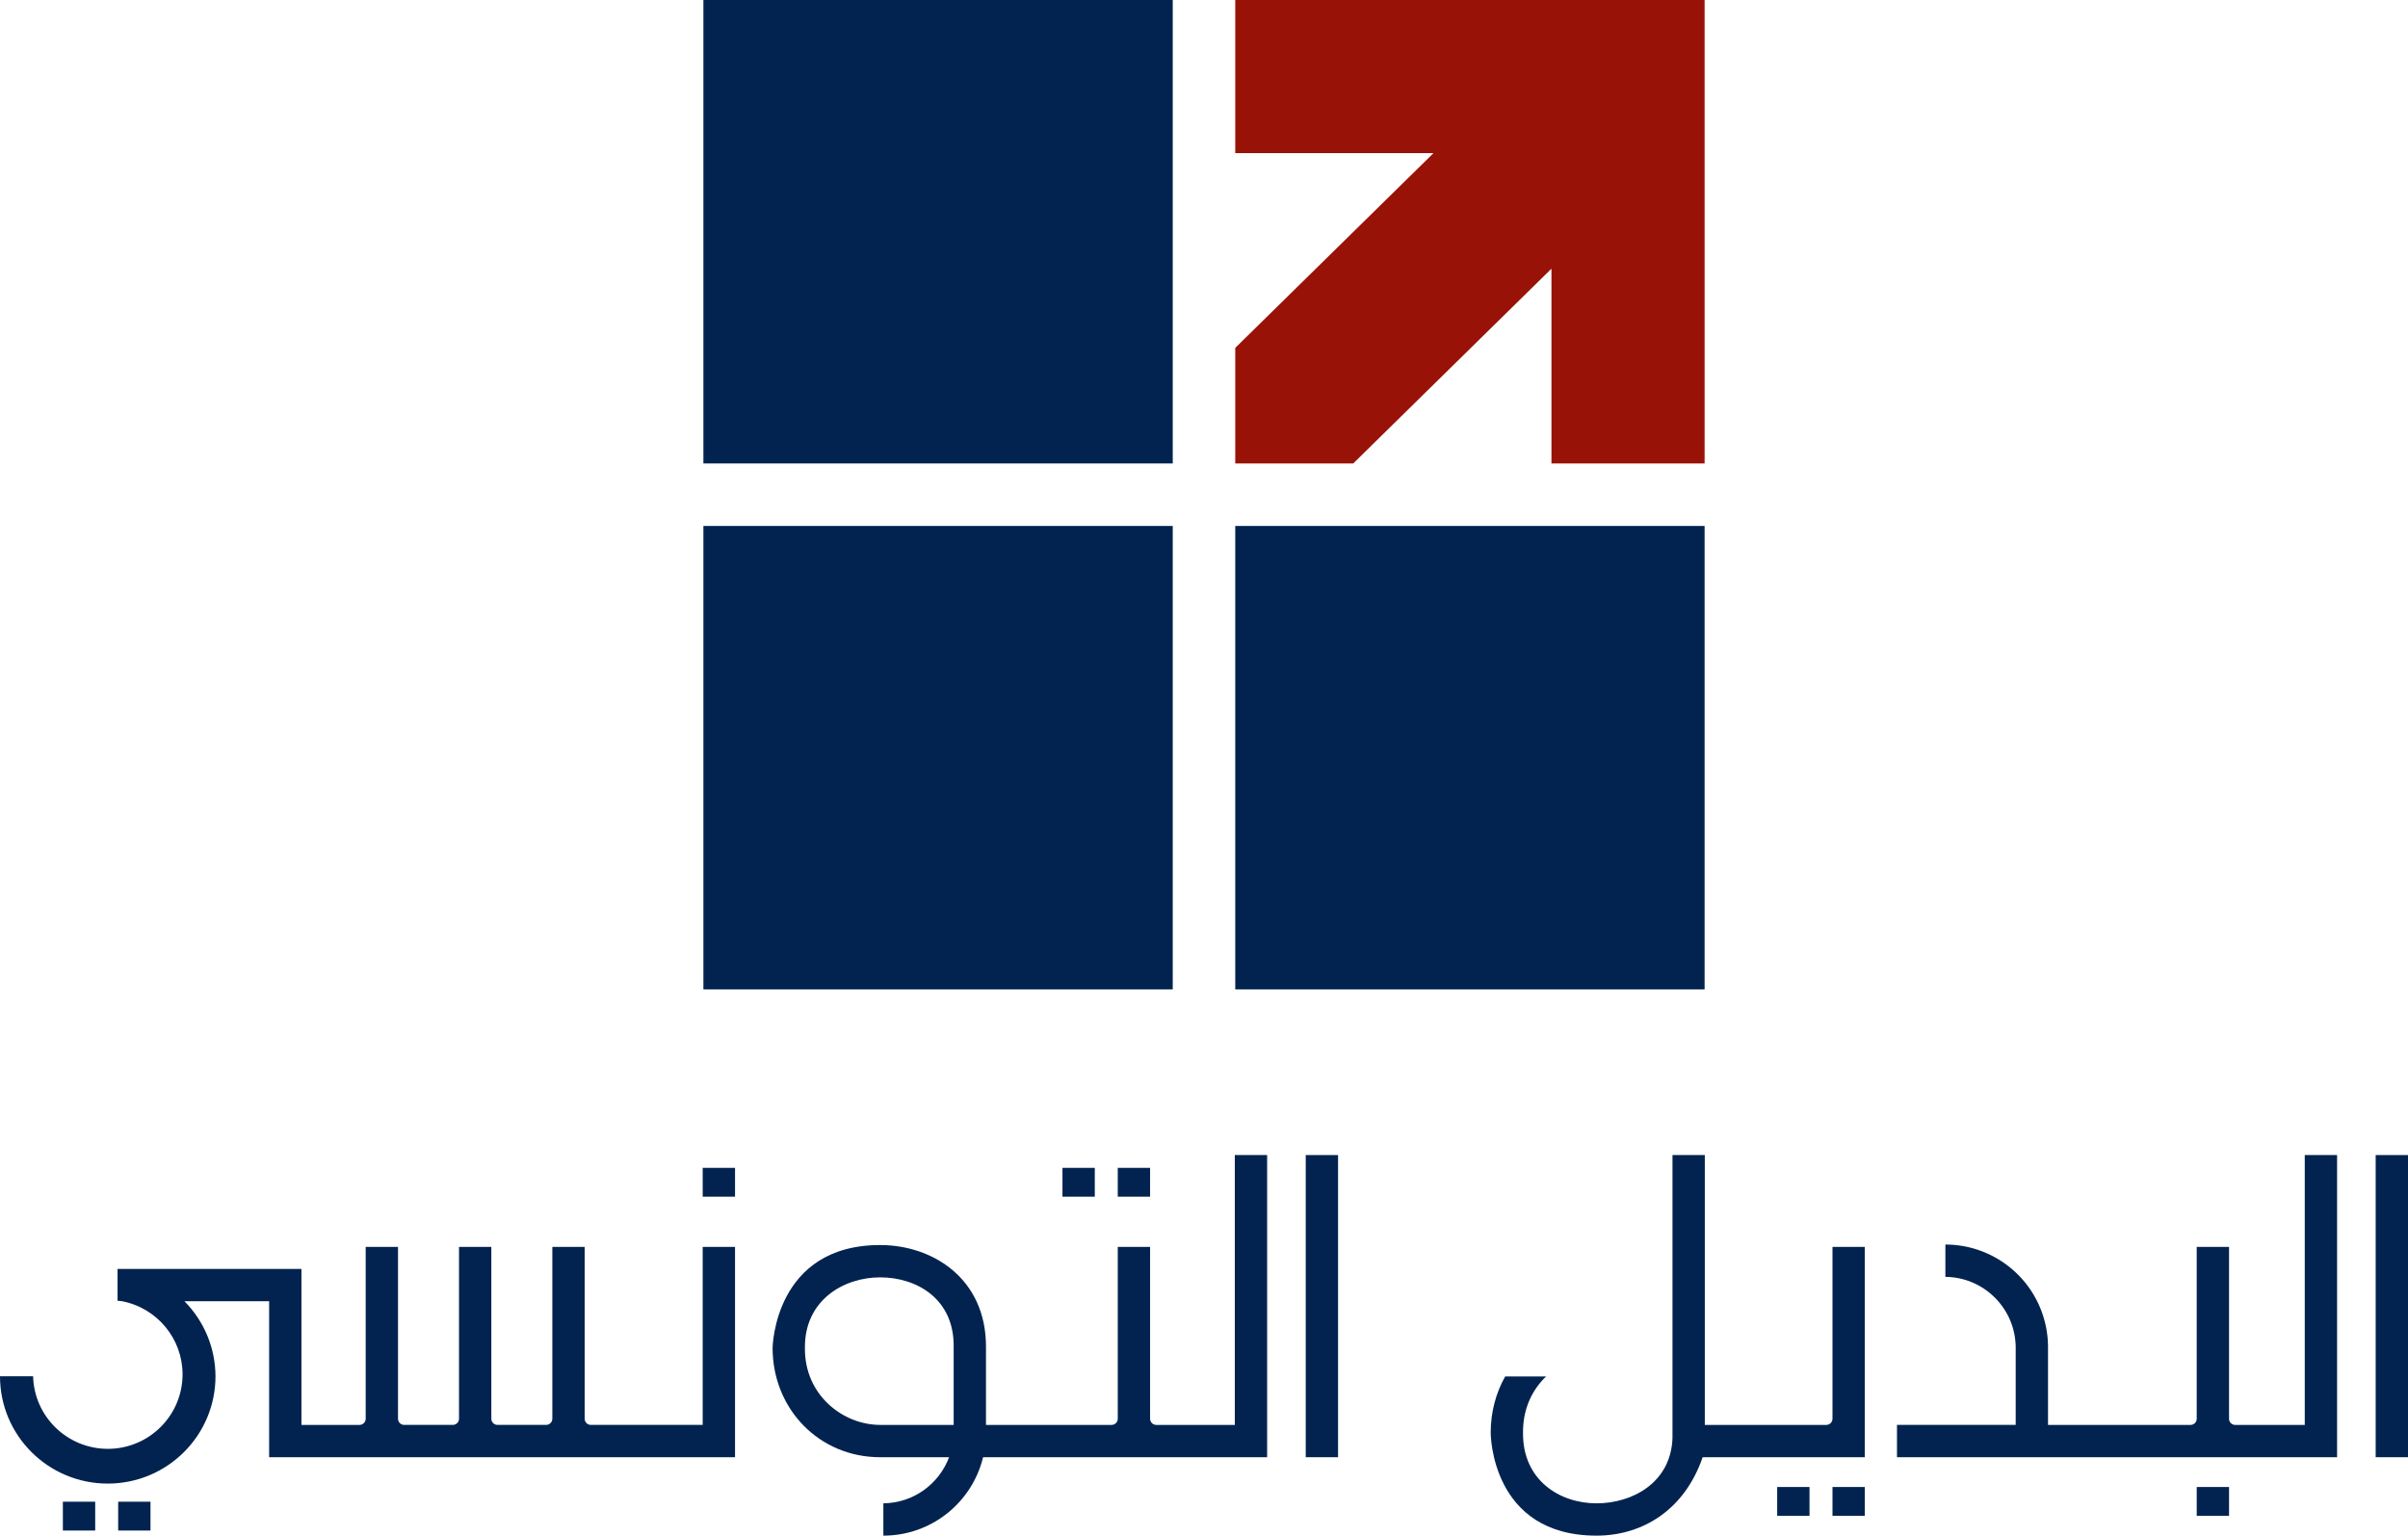 <?xml version="1.0" encoding="UTF-8" standalone="no"?>
<!-- Created with Inkscape (http://www.inkscape.org/) -->

<svg
   version="1.1"
   id="svg1"
   width="374.014"
   height="238.565"
   viewBox="0 0 374.014 238.565"
   xmlns="http://www.w3.org/2000/svg"
   xmlns:svg="http://www.w3.org/2000/svg">
  <defs
     id="defs1" />
  <rect
     style="fill:#02234f;fill-opacity:1;stroke:none;stroke-width:1;stroke-linecap:round;stroke-linejoin:round;stroke-dashoffset:1.5;paint-order:stroke fill markers"
     id="rect1"
     width="72.9"
     height="72"
     x="109.253"
     y="81.708" />
  <rect
     style="fill:#02234f;fill-opacity:1;stroke:none;stroke-width:1;stroke-linecap:round;stroke-linejoin:round;stroke-dashoffset:1.5;paint-order:stroke fill markers"
     id="rect1-1"
     width="72.9"
     height="72"
     x="109.253"
     y="-9.5869138e-05" />
  <path
     id="rect1-1-1"
     style="fill:#991207;fill-opacity:1;stroke:none;stroke-width:1;stroke-linecap:round;stroke-linejoin:round;stroke-dashoffset:1.5;paint-order:stroke fill markers"
     d="m 191.861,5.45e-4 v 23.787 h 30.789 l -30.789,30.256 v 17.957 h 18.324 l 30.789,-30.256 v 30.256 h 23.787 v -72 z" />
  <rect
     style="fill:#02234f;fill-opacity:1;stroke:none;stroke-width:1;stroke-linecap:round;stroke-linejoin:round;stroke-dashoffset:1.5;paint-order:stroke fill markers"
     id="rect1-4"
     width="72.9"
     height="72"
     x="191.861"
     y="81.708" />
  <path
     id="rect1-8"
     style="fill:#02234f;fill-opacity:1;stroke:none;stroke-width:1;stroke-linecap:round;stroke-linejoin:round;stroke-dashoffset:1.5;paint-order:stroke fill markers"
     d="m 191.793,179.44 v 41.922 h -12.199 c -0.531,0 -0.961,-0.43 -0.961,-0.961 v -26.693 h -5.02 v 26.693 c 0,0.531 -0.432,0.961 -0.963,0.961 h -19.506 v -12.18 c 0,-10.508 -8.22,-15.762 -16.439,-15.762 -16.386,0 -16.705,15.776 -16.705,15.982 0,9.455 7.201,16.979 16.705,16.979 h 10.711 c -1.554,4.143 -5.521,7.116 -10.211,7.162 v 5.021 c 7.509,-1e-5 13.801,-5.193 15.49,-12.184 H 196.812 V 179.44 Z m -55.088,19 c 5.746,1e-5 11.493,3.395 11.42,10.742 v 12.18 h -11.42 c -5.746,-1e-5 -11.758,-4.612 -11.685,-11.959 -0.073,-7.347 5.939,-10.963 11.685,-10.963 z" />
  <path
     id="path8"
     style="fill:#02234f;fill-opacity:1;stroke:none;stroke-width:1;stroke-linecap:round;stroke-linejoin:round;stroke-dashoffset:1.5;paint-order:stroke fill markers"
     d="m 259.773,179.44 v 43.98 c -0.252,6.912 -6.215,10.125 -11.795,10.125 -5.746,0 -11.493,-3.616 -11.42,-10.963 -0.036,-3.694 1.413,-6.674 3.58,-8.744 h -6.354 c -1.434,2.546 -2.246,5.529 -2.246,8.744 0,0.206 0.054,15.982 16.439,15.982 7.225,0 13.691,-4.064 16.482,-12.184 h 25.184 V 193.708 H 284.625 v 26.693 c -4.4e-4,0.531 -0.43,0.96 -0.961,0.961 H 264.793 V 179.44 Z" />
  <path
     id="rect1-8-8"
     style="fill:#02234f;fill-opacity:1;stroke:none;stroke-width:1;stroke-linecap:round;stroke-linejoin:round;stroke-dashoffset:1.5;paint-order:stroke fill markers"
     d="m 202.809,179.44 v 46.941 h 5.02 v -46.941 z" />
  <path
     id="path10"
     style="fill:#02234f;fill-opacity:1;stroke:none;stroke-width:1;stroke-linecap:round;stroke-linejoin:round;stroke-dashoffset:1.5;paint-order:stroke fill markers"
     d="m 56.799,193.708 v 26.693 c 0,0.531 -0.432,0.961 -0.963,0.961 H 46.822 V 197.126 H 18.258 v 4.947 c 0.212,0.015 0.424,0.036 0.635,0.062 5.485,1.033 9.457,5.805 9.463,11.367 1.69e-4,6.396 -5.203,11.58 -11.621,11.58 -6.292,-0.012 -11.431,-5.012 -11.594,-11.279 H 0 c 5.525e-4,9.21 7.492,16.675 16.734,16.676 9.243,4.6e-4 16.736,-7.466 16.736,-16.676 -0.016,-4.366 -1.749,-8.552 -4.828,-11.658 h 13.16 v 24.236 h 72.363 v -32.674 h -5.02 v 27.654 H 91.771 c -0.531,-1e-5 -0.961,-0.43 -0.961,-0.961 v -26.693 h -5.02 v 26.693 c 0,0.531 -0.432,0.961 -0.963,0.961 H 83.646 77.275 c -0.531,0 -0.961,-0.43 -0.961,-0.961 v -26.693 h -5.02 v 26.693 c 0,0.531 -0.432,0.961 -0.963,0.961 h -5.281 -2.271 c -0.531,0 -0.961,-0.43 -0.961,-0.961 v -26.693 z" />
  <path
     id="rect1-8-9-7"
     style="fill:#02234f;fill-opacity:1;stroke:none;stroke-width:1;stroke-linecap:round;stroke-linejoin:round;stroke-dashoffset:1.5;paint-order:stroke fill markers"
     d="m 173.613,181.43 v 4.477 h 5.02 v -4.477 z" />
  <path
     id="rect1-8-9-7-7"
     style="fill:#02234f;fill-opacity:1;stroke:none;stroke-width:1;stroke-linecap:round;stroke-linejoin:round;stroke-dashoffset:1.5;paint-order:stroke fill markers"
     d="m 341.198,235.486 v -4.477 h 5.02 v 4.477 z" />
  <path
     id="rect1-8-9-7-7-5"
     style="fill:#02234f;fill-opacity:1;stroke:none;stroke-width:1;stroke-linecap:round;stroke-linejoin:round;stroke-dashoffset:1.5;paint-order:stroke fill markers"
     d="m 284.625,235.486 v -4.477 h 5.02 v 4.477 z" />
  <path
     id="rect1-8-9-7-9"
     style="fill:#02234f;fill-opacity:1;stroke:none;stroke-width:1;stroke-linecap:round;stroke-linejoin:round;stroke-dashoffset:1.5;paint-order:stroke fill markers"
     d="m 165.025,181.43 v 4.477 h 5.02 v -4.477 z" />
  <path
     id="rect1-8-9-7-9-7"
     style="fill:#02234f;fill-opacity:1;stroke:none;stroke-width:1;stroke-linecap:round;stroke-linejoin:round;stroke-dashoffset:1.5;paint-order:stroke fill markers"
     d="m 276.036,231.009 v 4.477 h 5.02 v -4.477 z" />
  <path
     id="rect1-8-9-7-7-5-0"
     style="fill:#02234f;fill-opacity:1;stroke:none;stroke-width:1;stroke-linecap:round;stroke-linejoin:round;stroke-dashoffset:1.5;paint-order:stroke fill markers"
     d="m 18.355,237.771 v -4.477 h 5.02 v 4.477 z" />
  <path
     id="rect1-8-9-7-9-7-7"
     style="fill:#02234f;fill-opacity:1;stroke:none;stroke-width:1;stroke-linecap:round;stroke-linejoin:round;stroke-dashoffset:1.5;paint-order:stroke fill markers"
     d="m 9.766,233.294 v 4.477 h 5.02 v -4.477 z" />
  <path
     id="rect1-8-9-7-1"
     style="fill:#02234f;fill-opacity:1;stroke:none;stroke-width:1;stroke-linecap:round;stroke-linejoin:round;stroke-dashoffset:1.5;paint-order:stroke fill markers"
     d="m 109.146,181.43 v 4.477 h 5.02 v -4.477 z" />
  <path
     id="rect1-8-9"
     style="fill:#02234f;fill-opacity:1;stroke:none;stroke-width:1;stroke-linecap:round;stroke-linejoin:round;stroke-dashoffset:1.5;paint-order:stroke fill markers"
     d="m 357.979,179.44 v 24.721 16.24 0.961 h -0.961 -2.285 -7.553 c -0.531,0 -0.963,-0.43 -0.963,-0.961 v -26.693 h -5.02 v 26.693 c 0,0.531 -0.432,0.961 -0.963,0.961 H 318.1 V 209.284 A 15.939,15.939 0 0 0 302.16,193.344 v 5.021 c 6.091,0.06 10.98,5.047 10.92,11.139 v 11.857 h -18.439 v 5.02 h 68.357 V 179.44 Z" />
  <path
     id="rect1-8-8-2"
     style="fill:#02234f;fill-opacity:1;stroke:none;stroke-width:1;stroke-linecap:round;stroke-linejoin:round;stroke-dashoffset:1.5;paint-order:stroke fill markers"
     d="m 368.994,179.44 v 46.941 h 5.02 v -46.941 z" />
</svg>

